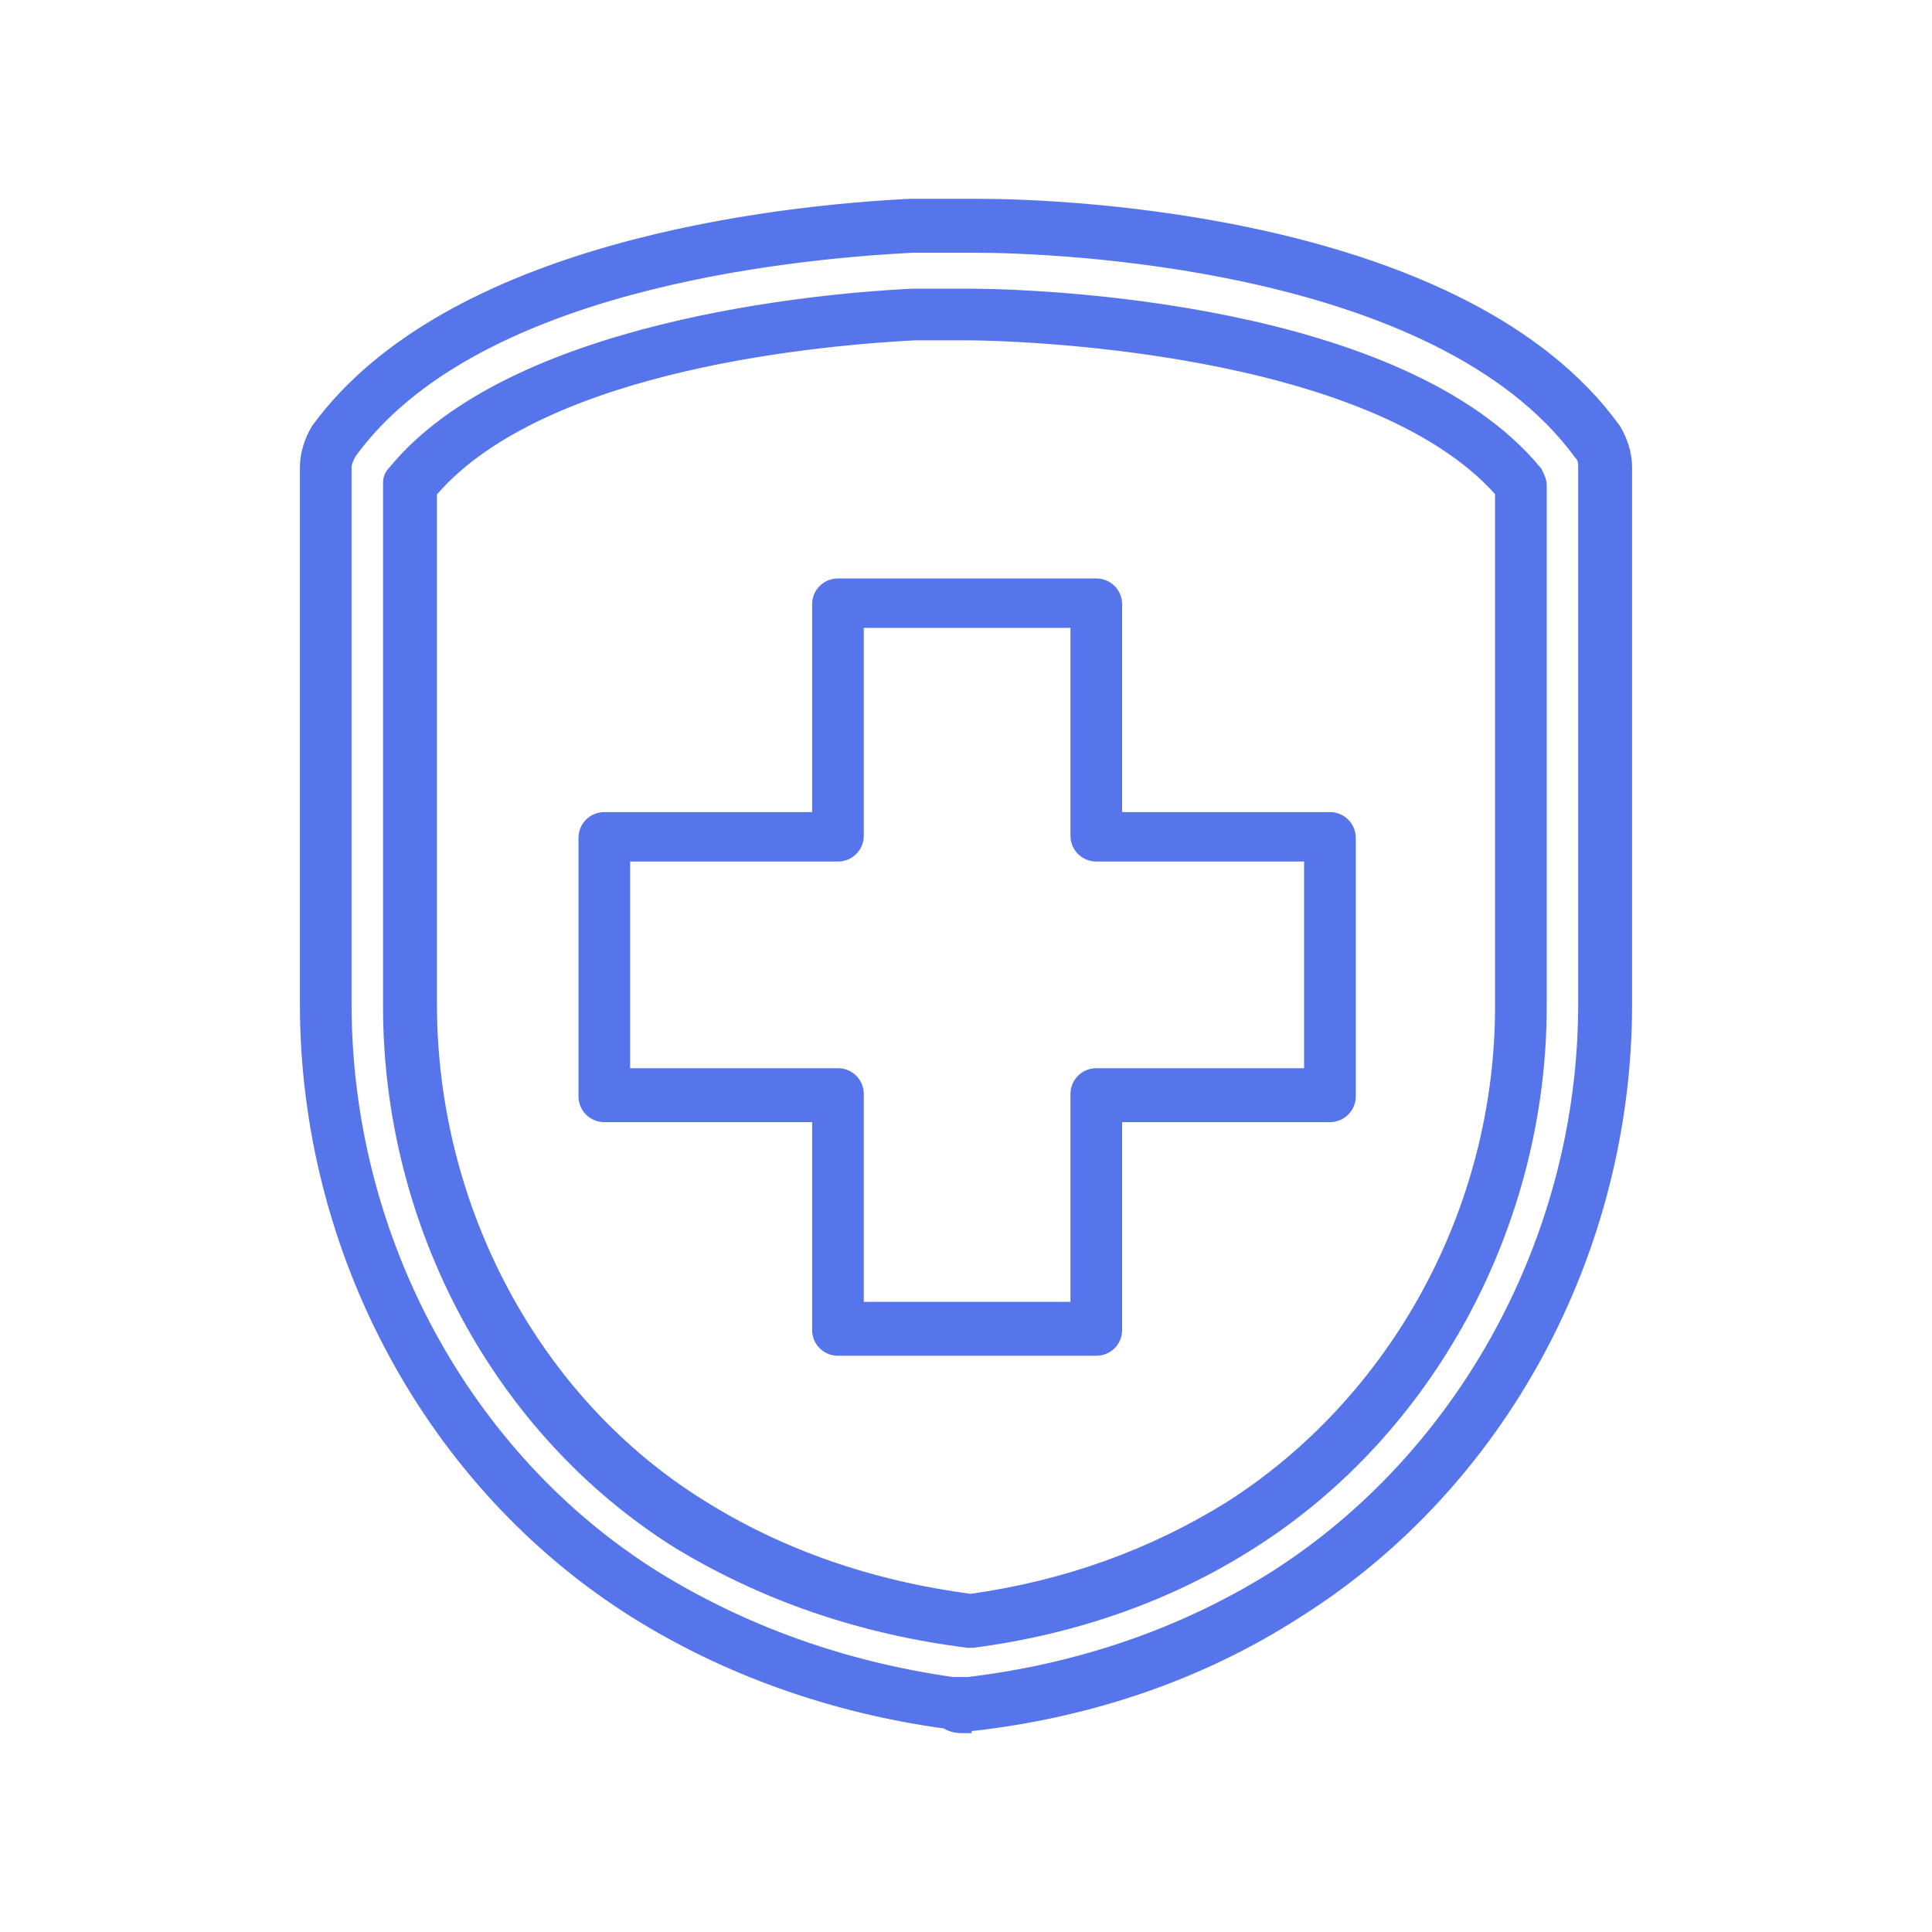 <?xml version="1.0" encoding="UTF-8"?>
<svg xmlns="http://www.w3.org/2000/svg" version="1.1" viewBox="0 0 86 86">
  <defs>
    <style>
      .cls-1 {
        fill: #5775ea;
        stroke: #5775ea;
        stroke-miterlimit: 10;
        stroke-width: .5px;
      }
    </style>
  </defs>
  <!-- Generator: Adobe Illustrator 28.6.0, SVG Export Plug-In . SVG Version: 1.2.0 Build 709)  -->
  <g>
    <g id="Warstwa_1">
      <g>
        <path class="cls-1" d="M43,76.9c-.3,0-.6,0-.9-.2-5.1-.7-9.8-2.4-13.8-4.9-9.1-5.7-14.7-16.1-14.7-27.1v-23.9c0-.6.2-1.2.5-1.7,5.9-8.1,20.4-9.7,26.4-10,1.3,0,2.2,0,2.5,0,.2,0,.4,0,.6,0,3.8,0,21.6.7,28.3,10,0,0,0,0,0,0,.3.5.5,1.1.5,1.7v23.9c0,11-5.6,21.4-14.7,27.1-4.2,2.7-9.1,4.4-14.4,5-.1,0-.2,0-.3,0ZM42.8,11c-.4,0-1.2,0-2.2,0-5.7.3-19.6,1.7-25,9.2-.1.2-.2.4-.2.6v23.9c0,10.4,5.3,20.2,13.8,25.5,3.9,2.4,8.3,4,13.2,4.7,0,0,.2,0,.2,0,.1,0,.3,0,.5,0,5-.6,9.6-2.2,13.6-4.7,8.5-5.4,13.8-15.2,13.8-25.5v-23.9c0-.2,0-.4-.2-.6h0c-6.3-8.6-23.5-9.2-26.9-9.2,0,0-.1,0-.2,0-.2,0-.3,0-.5,0ZM43.2,73.1s0,0-.1,0c-4.8-.6-9.1-2.1-12.9-4.4-8-5-12.9-14.2-12.9-23.9v-23.2c0-.2,0-.4.2-.6,5.3-6.5,19-7.7,23.1-7.9h.1s2.4,0,2.4,0c3.2,0,19.3.6,25.3,7.9.1.2.2.4.2.6v23.2c0,9.7-5,18.9-12.9,23.9-3.6,2.3-7.8,3.8-12.4,4.4,0,0,0,0-.1,0ZM19.2,21.8v22.9c0,9.1,4.6,17.7,12,22.3,3.5,2.2,7.5,3.6,12,4.2,4.3-.6,8.1-2,11.5-4.1,7.4-4.7,12.1-13.2,12.1-22.3v-22.9c-5.8-6.6-21.9-7-23.7-7,0,0-.1,0-.1,0h-2.3c-3.8.2-16.4,1.2-21.4,6.9Z"/>
        <path class="cls-1" d="M48.8,60.1h-11.5c-.5,0-.9-.4-.9-.9v-9.5h-9.5c-.5,0-.9-.4-.9-.9v-11.5c0-.5.4-.9.9-.9h9.5v-9.5c0-.5.4-.9.9-.9h11.5c.5,0,.9.4.9.9v9.5h9.5c.5,0,.9.4.9.9v11.5c0,.5-.4.9-.9.9h-9.5v9.5c0,.5-.4.9-.9.9ZM38.2,58.2h9.7v-9.5c0-.5.4-.9.9-.9h9.5v-9.7h-9.5c-.5,0-.9-.4-.9-.9v-9.5h-9.7v9.5c0,.5-.4.9-.9.9h-9.5v9.7h9.5c.5,0,.9.4.9.9v9.5Z"/>
      </g>
    </g>
  </g>
</svg>